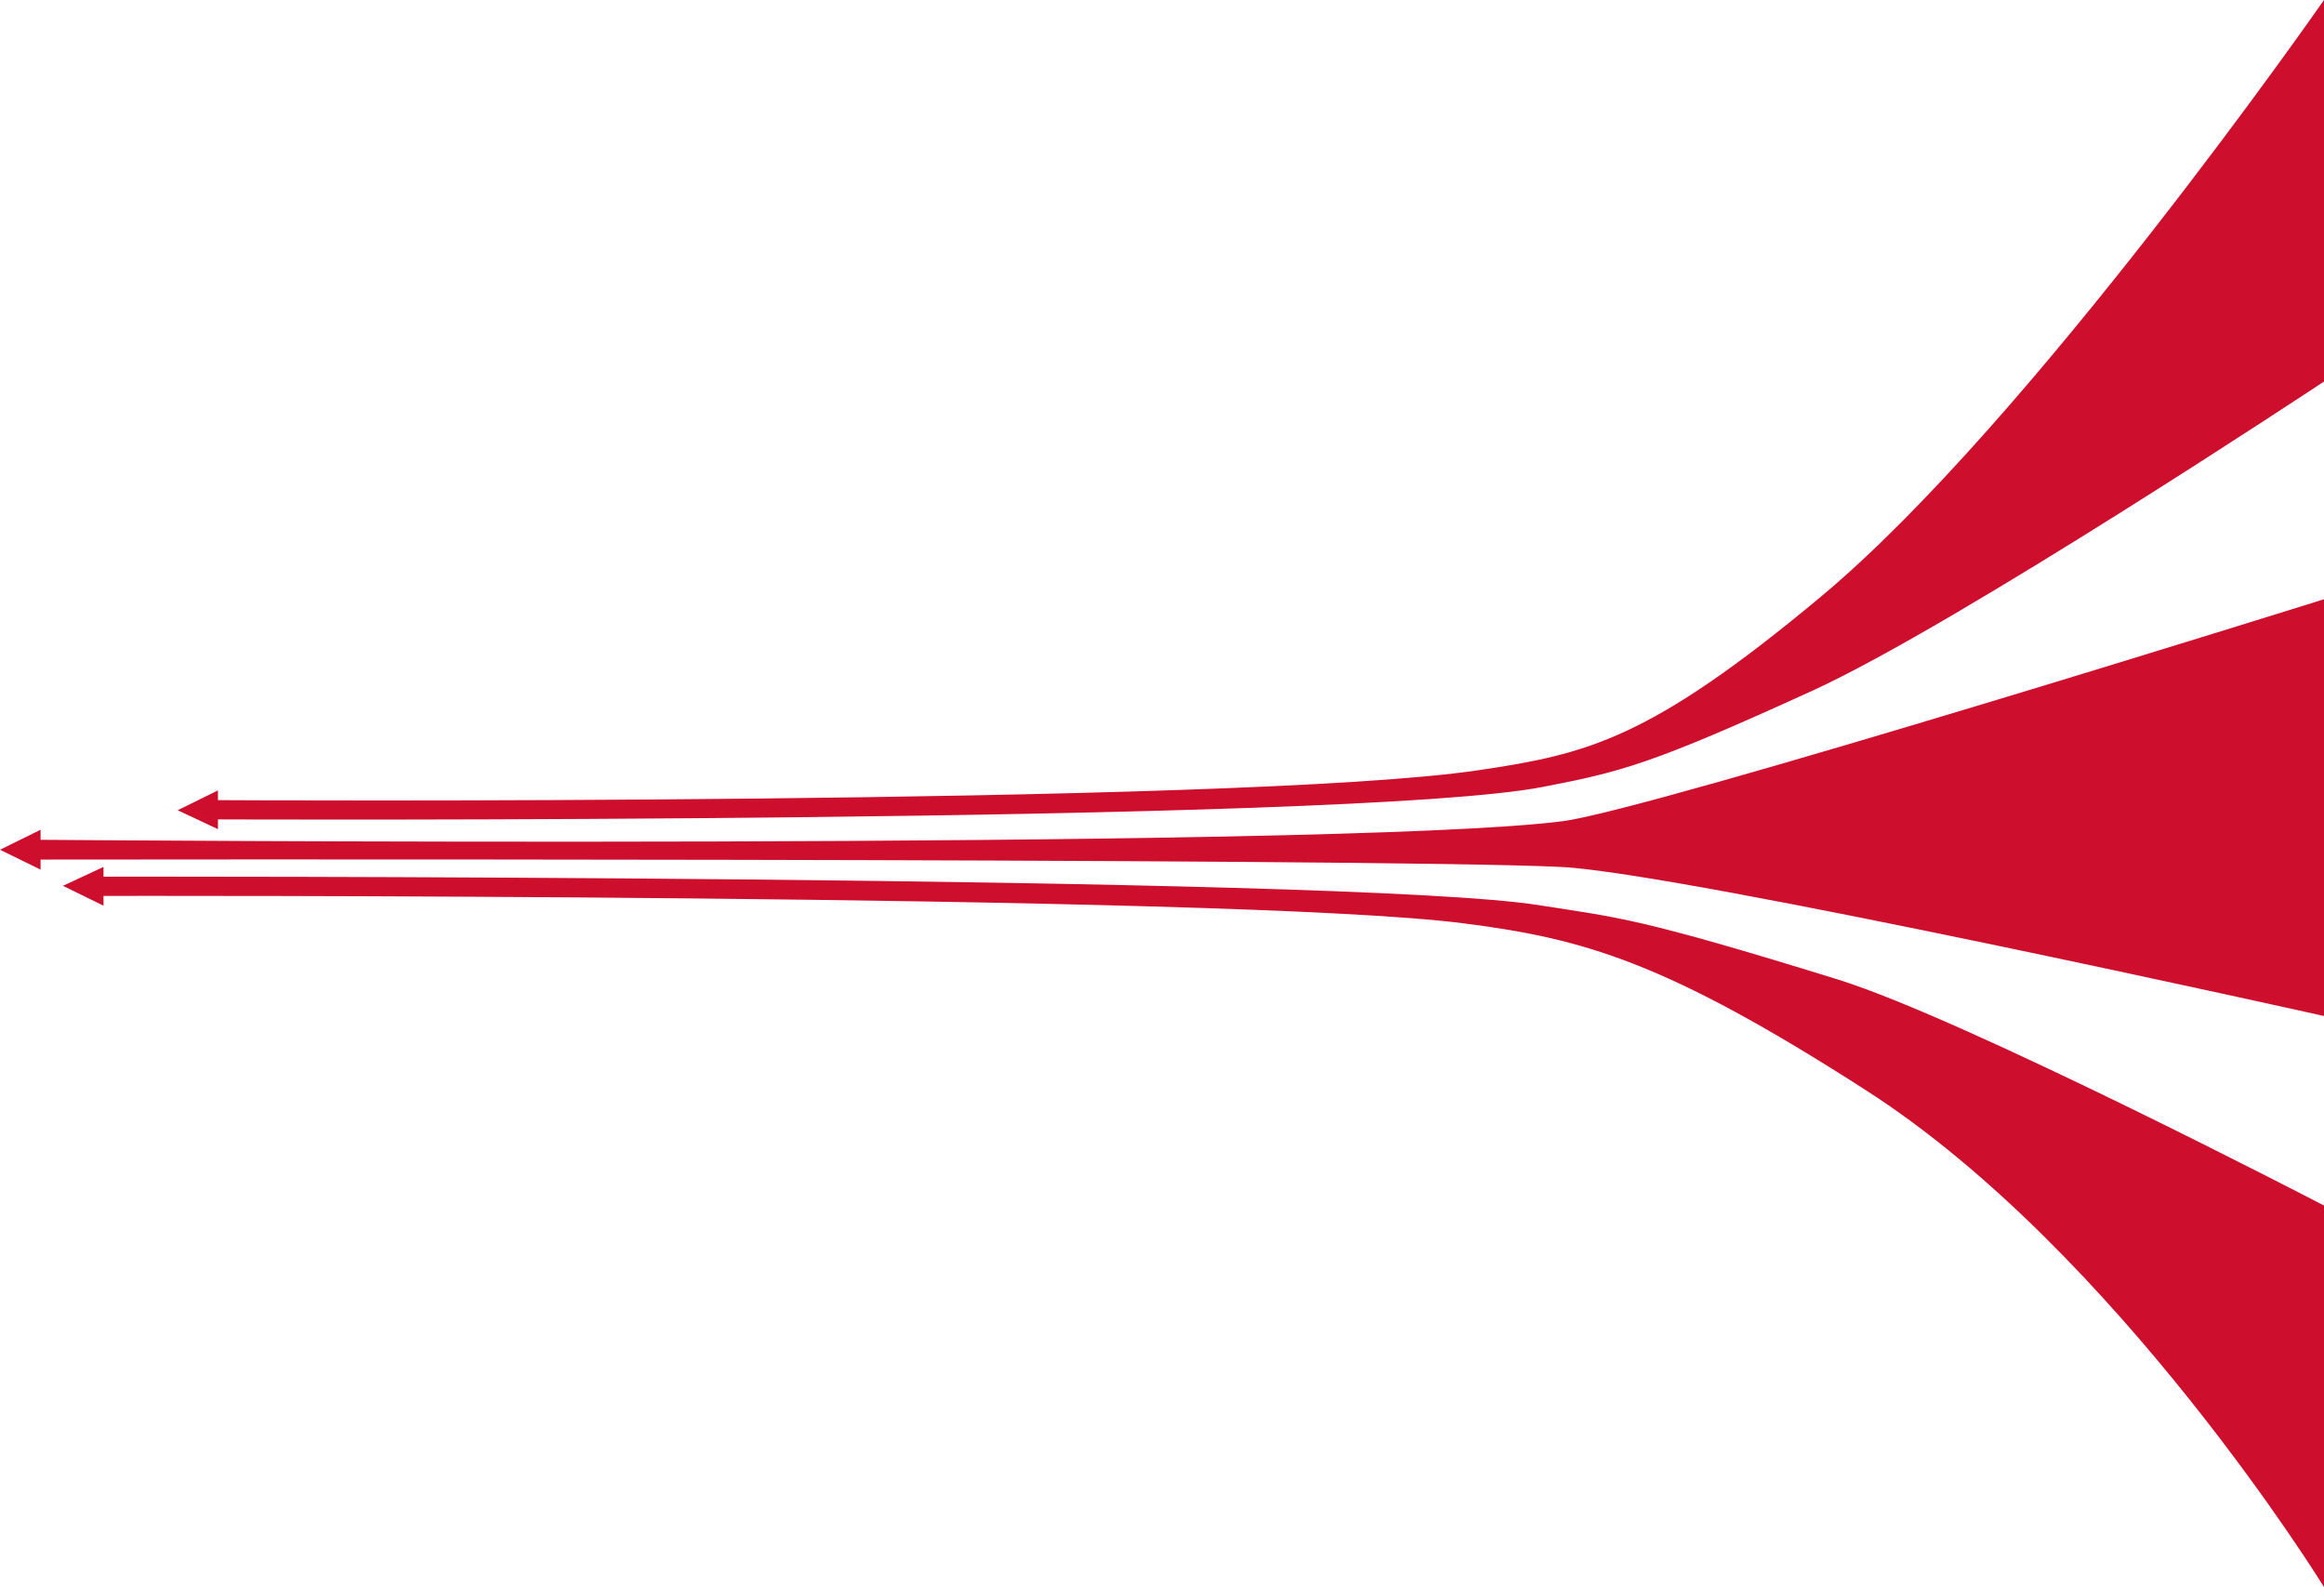 <?xml version="1.0" encoding="UTF-8" standalone="no"?>
<svg
	xmlns:dc="http://purl.org/dc/elements/1.1/"
	xmlns:cc="http://creativecommons.org/ns#"
	xmlns:rdf="http://www.w3.org/1999/02/22-rdf-syntax-ns#"
	xmlns:svg="http://www.w3.org/2000/svg"
	xmlns="http://www.w3.org/2000/svg"
	version="1.1"
	viewBox="0 0 861 587.914"
	height="587.914"
	width="861"
	id="key3">
  
	<defs id="defs849" />
	<path
		style="fill:#ce0e2d;fill-opacity:1"
		id="Path_4018"
		d="m 860.998,0 c 0,0 -108.912,156.463 -186.412,221.062 -63.443,52.886 -86.496,58.273 -126.887,64.266 C 458.812,298.517 80.75,296.41 80.75,296.41 v -3.615 l -14.928,7.357 14.928,7 v -3.615 c 0,0 419.736,1.767 490.863,-12.031 29.109,-5.646 39.862,-8.245 99.836,-35.633 53.754,-24.546 189.549,-114.537 189.549,-114.537 z m 0.004,221.982 c 0,0 -249.051,77.983 -282.117,82.229 -84.428,10.841 -563.848,6.887 -563.848,6.887 v -3.717 L 0,314.781 l 15.037,7.359 v -3.717 c 0,0 493.752,-0.673 563.223,2.727 45.25,2.215 282.742,55.221 282.742,55.221 z m -822.66,99.162 -15.021,7 15.021,7.359 v -3.615 c 0,0 417.682,-0.863 503.713,10.131 44.339,5.666 74.671,13.906 149.5,62.023 93,59.8 169.451,183.871 169.451,183.871 V 446.582 c 0,0 -132.917,-69.121 -180.266,-83.787 -74.312,-23.018 -80.905,-22.785 -110.566,-27.48 -71.354,-11.297 -531.832,-10.555 -531.832,-10.555 z">
		<animate 
			attributeName="d"
			dur="10s"
			repeatCount="1"
			values="m 860.998,0 c 0,0 -108.912,156.463 -186.412,221.062 -63.443,52.886 -86.496,58.273 -126.887,64.266 -88.887,13.189 -183.528,11.082 -183.528,11.082 v -3.615 l -14.928,7.357 14.928,7 v -3.615 c 0,0 136.315,1.767 207.442,-12.031 29.109,-5.646 39.862,-8.245 99.836,-35.633 53.754,-24.546 189.549,-114.537 189.549,-114.537 z m 0.004,221.982 c 0,0 -249.051,77.983 -282.117,82.229 -84.428,10.841 -275.595,6.887 -275.595,6.887 v -3.717 l -15.037,7.4 15.037,7.359 v -3.717 c 0,0 205.499,-0.673 274.97,2.727 45.25,2.215 282.742,55.221 282.742,55.221 z m -514.547,99.162 -15.021,7 15.021,7.359 v -3.615 c 0,0 109.568,-0.863 195.599,10.131 44.339,5.666 74.671,13.906 149.5,62.023 93,59.8 169.451,183.871 169.451,183.871 V 446.582 c 0,0 -132.917,-69.121 -180.266,-83.787 -74.312,-23.018 -80.905,-22.785 -110.566,-27.48 -71.354,-11.297 -223.719,-10.555 -223.719,-10.555 z; m 860.998,0 c 0,0 -108.912,156.463 -186.412,221.062 -63.443,52.886 -86.496,58.273 -126.887,64.266 C 458.812,298.517 80.75,296.41 80.75,296.41 v -3.615 l -14.928,7.357 14.928,7 v -3.615 c 0,0 419.736,1.767 490.863,-12.031 29.109,-5.646 39.862,-8.245 99.836,-35.633 53.754,-24.546 189.549,-114.537 189.549,-114.537 z m 0.004,221.982 c 0,0 -249.051,77.983 -282.117,82.229 -84.428,10.841 -563.848,6.887 -563.848,6.887 v -3.717 L 0,314.781 l 15.037,7.359 v -3.717 c 0,0 493.752,-0.673 563.223,2.727 45.25,2.215 282.742,55.221 282.742,55.221 z m -822.66,99.162 -15.021,7 15.021,7.359 v -3.615 c 0,0 417.682,-0.863 503.713,10.131 44.339,5.666 74.671,13.906 149.5,62.023 93,59.8 169.451,183.871 169.451,183.871 V 446.582 c 0,0 -132.917,-69.121 -180.266,-83.787 -74.312,-23.018 -80.905,-22.785 -110.566,-27.48 -71.354,-11.297 -531.832,-10.555 -531.832,-10.555 z"/>
	</path>
</svg>
